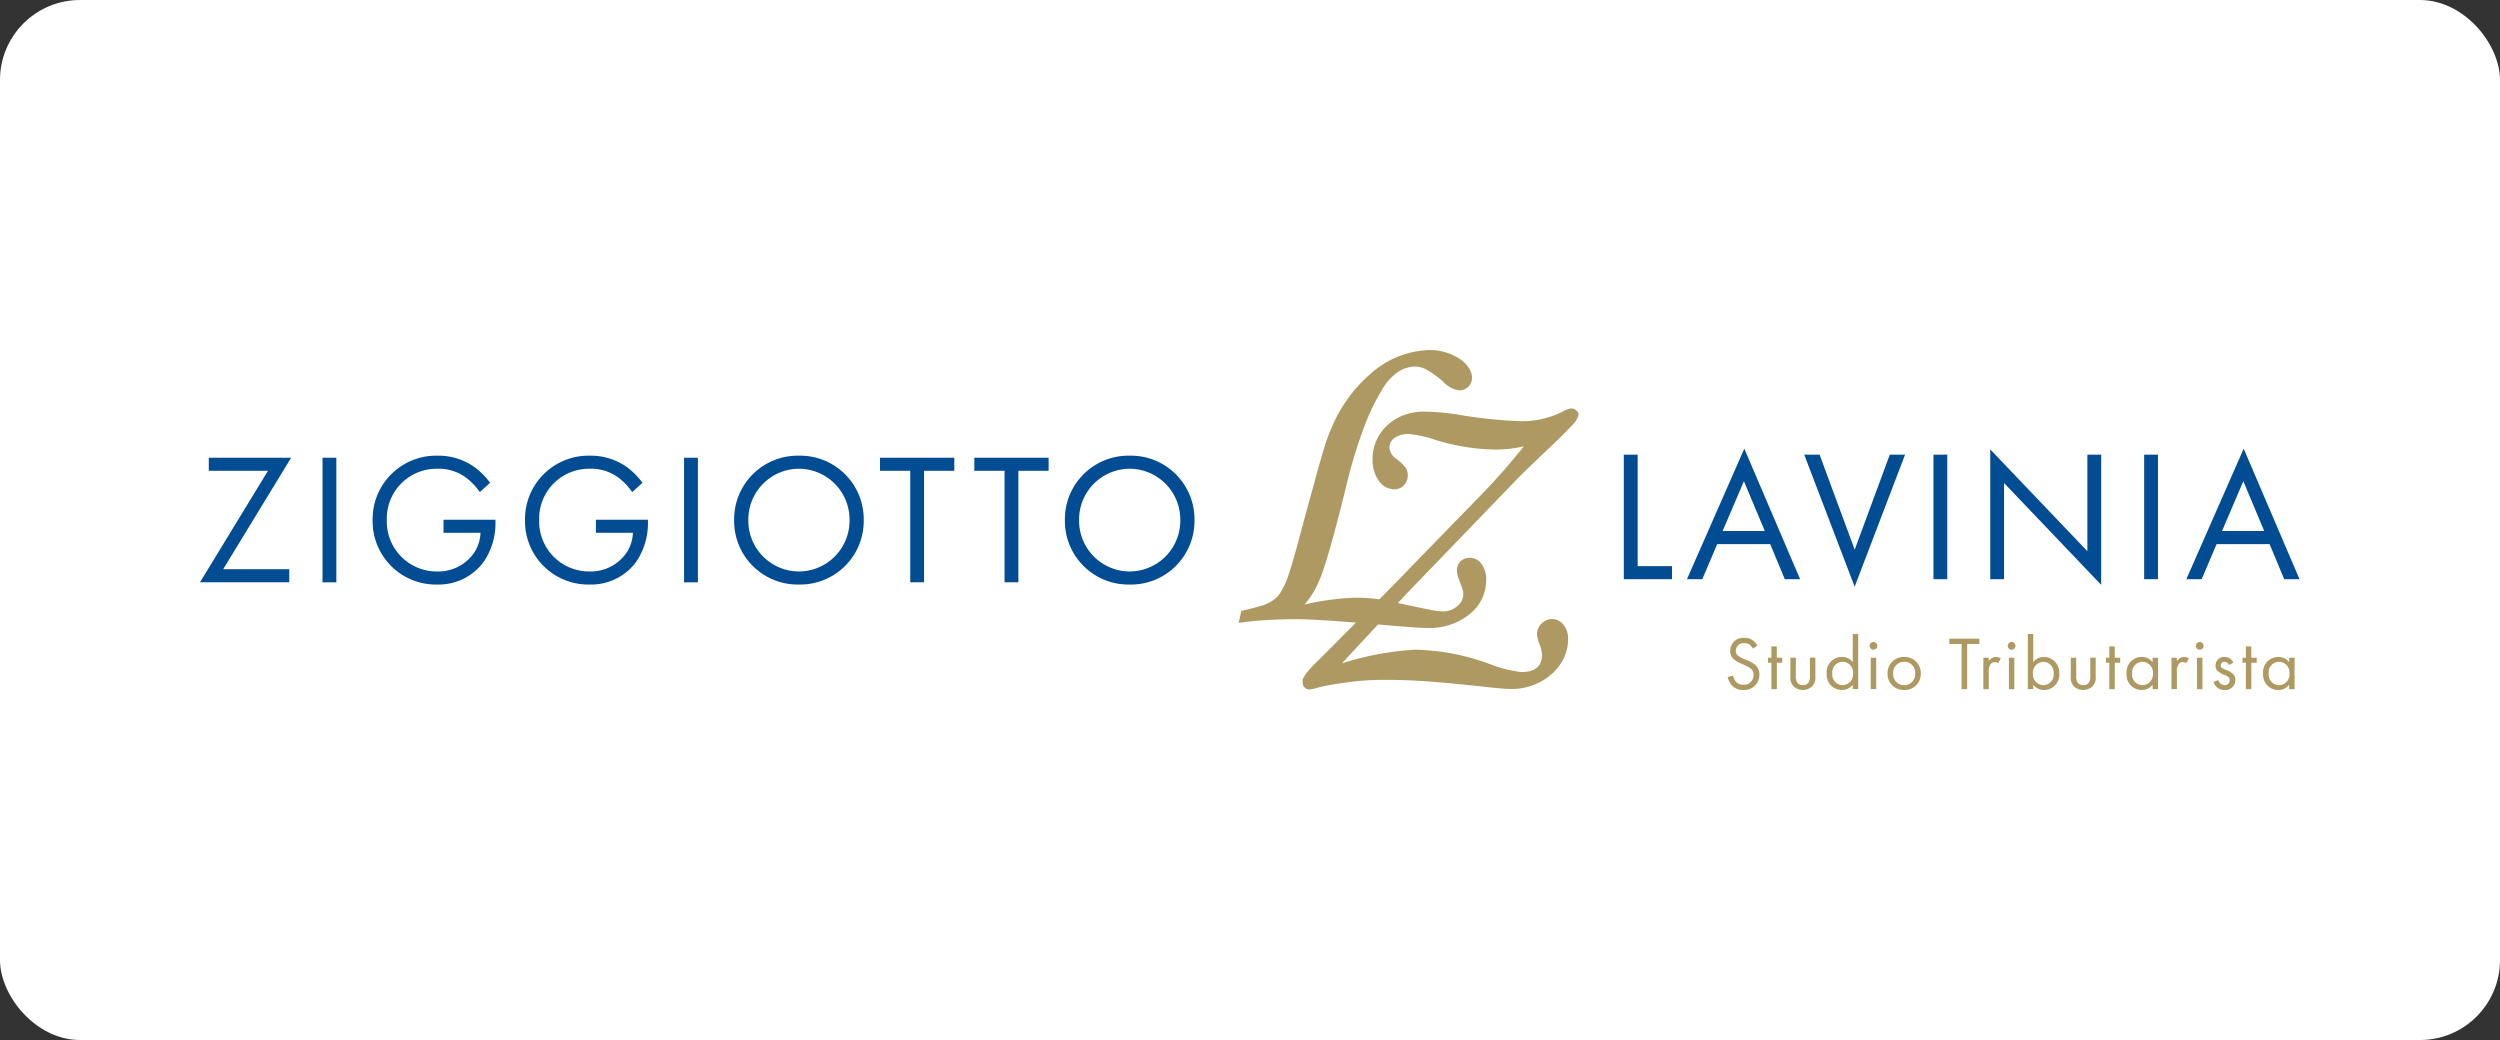 <svg xmlns="http://www.w3.org/2000/svg" xmlns:xlink="http://www.w3.org/1999/xlink" width="250" height="104" viewBox="0 0 250 104">
  <rect x="0" y="0" width="250" height="104" fill="#333333" stroke="none"/>
  <defs>
    <clipPath id="clip-logo-ziggiotto-lavinia-hchl">
      <rect width="250" height="104"/>
    </clipPath>
  </defs>
  <g id="logo-ziggiotto-lavinia-hchl" clip-path="url(#clip-logo-ziggiotto-lavinia-hchl)">
    <g id="Logo" transform="translate(-13 -7.742)">
      <rect id="Rettangolo_2600" data-name="Rettangolo 2600" width="250" height="104" rx="8" transform="translate(13 7.743)" fill="#fff"/>
      <path id="Tracciato_12711" data-name="Tracciato 12711" d="M28.69,31H238.644V95H28.69Z" transform="translate(4.31 -3.258)" fill="none" fill-rule="evenodd"/>
      <g id="Raggruppa_10031" data-name="Raggruppa 10031" transform="translate(-6962.952 17434)">
        <g id="Raggruppa_10030" data-name="Raggruppa 10030" transform="translate(6995.952 -17381.391)">
          <path id="Tracciato_17371" data-name="Tracciato 17371" d="M10.566-40.814H2.33v1.307H8.25l-6.8,11.149h8.927v-1.307H3.768Zm3.138,0v12.457h1.382V-40.814Zm12.1,7.508h3.7a3.939,3.939,0,0,1-.5,1.774,4.335,4.335,0,0,1-3.81,2.092,4.993,4.993,0,0,1-5.061-5.117,4.981,4.981,0,0,1,5.1-5.155,4.573,4.573,0,0,1,3.025,1.046,6.581,6.581,0,0,1,1.177,1.289l1.027-.934a7.622,7.622,0,0,0-1.438-1.475,6.2,6.2,0,0,0-3.81-1.233,6.352,6.352,0,0,0-6.5,6.443,6.332,6.332,0,0,0,6.462,6.443A5.589,5.589,0,0,0,29.8-30.374,6.864,6.864,0,0,0,31-34.314v-.3H25.805Zm15.239,0h3.7a3.939,3.939,0,0,1-.5,1.774,4.335,4.335,0,0,1-3.81,2.092,4.993,4.993,0,0,1-5.061-5.117,4.981,4.981,0,0,1,5.1-5.155,4.573,4.573,0,0,1,3.025,1.046,6.581,6.581,0,0,1,1.177,1.289l1.027-.934a7.622,7.622,0,0,0-1.438-1.475,6.2,6.2,0,0,0-3.81-1.233,6.352,6.352,0,0,0-6.5,6.443,6.332,6.332,0,0,0,6.462,6.443,5.589,5.589,0,0,0,4.632-2.241,6.864,6.864,0,0,0,1.2-3.941v-.3H41.045Zm8.815-7.508v12.457h1.382V-40.814ZM61.345-28.133a6.359,6.359,0,0,0,6.48-6.443,6.359,6.359,0,0,0-6.48-6.443,6.359,6.359,0,0,0-6.48,6.443A6.359,6.359,0,0,0,61.345-28.133Zm0-11.579a5.082,5.082,0,0,1,5.061,5.136,5.082,5.082,0,0,1-5.061,5.136,5.082,5.082,0,0,1-5.061-5.136A5.082,5.082,0,0,1,61.345-39.712Zm15.538.205v-1.307H69.451v1.307h3.025v11.149h1.382V-39.506Zm9.431,0v-1.307H78.882v1.307h3.025v11.149h1.382V-39.506ZM94.42-28.133a6.359,6.359,0,0,0,6.48-6.443,6.359,6.359,0,0,0-6.48-6.443,6.359,6.359,0,0,0-6.48,6.443A6.359,6.359,0,0,0,94.42-28.133Zm0-11.579a5.082,5.082,0,0,1,5.061,5.136A5.082,5.082,0,0,1,94.42-29.44a5.082,5.082,0,0,1-5.061-5.136A5.082,5.082,0,0,1,94.42-39.712Z" transform="translate(-1.452 41.72)" fill="#014c93"/>
          <path id="Tracciato_17370" data-name="Tracciato 17370" d="M5.2-41.692v12.457h4.818v-1.307H6.585V-41.692ZM21.3-29.235h1.531L17.249-42.289,11.515-29.235h1.531l1.494-3.511h5.3Zm-6.219-4.818,2.129-4.986L19.3-34.053Zm8.161-7.638,5.042,13.2,5.042-13.2H31.8l-3.511,9.506-3.511-9.506Zm12.924,0v12.457h1.382V-41.692Zm7.059,12.457v-9.618l9.711,10.178V-41.692H51.556v9.655L41.845-42.215v12.98ZM57.234-41.692v12.457h1.382V-41.692ZM71.241-29.235h1.531L67.188-42.289,61.454-29.235h1.531l1.494-3.511h5.3Zm-6.219-4.818,2.129-4.986,2.092,4.986Z" transform="translate(137.181 42.289)" fill="#014c93"/>
          <path id="Tracciato_17372" data-name="Tracciato 17372" d="M4.2-16.688a1.526,1.526,0,0,0-.492-.56,1.367,1.367,0,0,0-.809-.227,1.3,1.3,0,0,0-1.414,1.3,1.047,1.047,0,0,0,.348.824,2.233,2.233,0,0,0,.673.416l.454.212a2.2,2.2,0,0,1,.605.348.753.753,0,0,1,.25.59.955.955,0,0,1-1.013,1,.964.964,0,0,1-.726-.28,1.19,1.19,0,0,1-.3-.643l-.545.151a1.829,1.829,0,0,0,.469.892,1.5,1.5,0,0,0,1.1.408,1.513,1.513,0,0,0,1.6-1.55,1.214,1.214,0,0,0-.363-.915,2.45,2.45,0,0,0-.779-.476L2.76-15.41a1.647,1.647,0,0,1-.529-.318.529.529,0,0,1-.189-.439.774.774,0,0,1,.847-.779.908.908,0,0,1,.567.174,1.215,1.215,0,0,1,.295.378Zm2.488,1.7v-.5H6.141V-16.62H5.6v1.134H5.264v.5H5.6v2.639h.545v-2.639Zm1.361-.5H7.5V-13.6a1.248,1.248,0,0,0,.287.945,1.312,1.312,0,0,0,.96.393,1.312,1.312,0,0,0,.96-.393A1.248,1.248,0,0,0,10-13.6v-1.891H9.453v1.83a1.068,1.068,0,0,1-.151.673.667.667,0,0,1-.552.242.667.667,0,0,1-.552-.242,1.068,1.068,0,0,1-.151-.673Zm5.687.446a1.3,1.3,0,0,0-1.074-.522,1.508,1.508,0,0,0-1.528,1.641,1.52,1.52,0,0,0,1.528,1.664,1.324,1.324,0,0,0,1.074-.529v.439h.545V-17.86h-.545Zm-1.013-.038a1.063,1.063,0,0,1,1.044,1.165,1.073,1.073,0,0,1-1.044,1.172,1.05,1.05,0,0,1-1.029-1.18A1.043,1.043,0,0,1,12.721-15.077Zm2.813-.408v3.139h.545v-3.139Zm-.113-1.187a.387.387,0,0,0,.386.386.387.387,0,0,0,.386-.386.387.387,0,0,0-.386-.386A.387.387,0,0,0,15.421-16.673Zm3.456,4.417a1.61,1.61,0,0,0,1.664-1.649,1.612,1.612,0,0,0-1.664-1.656,1.612,1.612,0,0,0-1.664,1.656A1.61,1.61,0,0,0,18.877-12.256Zm0-2.821a1.086,1.086,0,0,1,1.1,1.172,1.088,1.088,0,0,1-1.1,1.165,1.088,1.088,0,0,1-1.1-1.165A1.091,1.091,0,0,1,18.877-15.077Z" transform="translate(151.538 36.391)" fill="#ad9961"/>
          <path id="Tracciato_17373" data-name="Tracciato 17373" d="M3.353-16.862v-.529H.343v.529H1.568v4.515h.56v-4.515Zm.393,4.515h.545V-14a1.354,1.354,0,0,1,.182-.847.527.527,0,0,1,.439-.2.56.56,0,0,1,.318.106l.257-.492A1.15,1.15,0,0,0,5-15.561a.872.872,0,0,0-.711.416v-.34H3.746ZM6.3-15.486v3.139h.545v-3.139Zm-.113-1.187a.387.387,0,0,0,.386.386.387.387,0,0,0,.386-.386.387.387,0,0,0-.386-.386A.387.387,0,0,0,6.189-16.673Zm2.549,3.887a1.333,1.333,0,0,0,1.1.529A1.527,1.527,0,0,0,11.339-13.9a1.554,1.554,0,0,0-1.528-1.664,1.35,1.35,0,0,0-1.074.514V-17.86H8.193v5.513h.545Zm1.021.045a1.074,1.074,0,0,1-1.051-1.165,1.089,1.089,0,0,1,1.044-1.172A1.076,1.076,0,0,1,10.78-13.9,1.057,1.057,0,0,1,9.759-12.74Zm3.275-2.745h-.545V-13.6a1.248,1.248,0,0,0,.287.945,1.312,1.312,0,0,0,.96.393,1.312,1.312,0,0,0,.96-.393,1.248,1.248,0,0,0,.287-.945v-1.891H14.44v1.83a1.068,1.068,0,0,1-.151.673.667.667,0,0,1-.552.242.667.667,0,0,1-.552-.242,1.068,1.068,0,0,1-.151-.673Zm4.4.5v-.5h-.545V-16.62h-.545v1.134h-.333v.5h.333v2.639h.545v-2.639Zm3.237-.053a1.3,1.3,0,0,0-1.074-.522A1.508,1.508,0,0,0,18.07-13.92,1.52,1.52,0,0,0,19.6-12.256a1.324,1.324,0,0,0,1.074-.529v.439h.545v-3.139h-.545Zm-1.013-.038A1.063,1.063,0,0,1,20.7-13.913a1.073,1.073,0,0,1-1.044,1.172,1.05,1.05,0,0,1-1.029-1.18A1.043,1.043,0,0,1,19.659-15.077Zm2.9,2.73h.545V-14a1.354,1.354,0,0,1,.182-.847.527.527,0,0,1,.439-.2.56.56,0,0,1,.318.106l.257-.492a1.15,1.15,0,0,0-.484-.129.872.872,0,0,0-.711.416v-.34h-.545Zm2.556-3.139v3.139h.545v-3.139Zm-.113-1.187a.387.387,0,0,0,.386.386.387.387,0,0,0,.386-.386.387.387,0,0,0-.386-.386A.387.387,0,0,0,25.006-16.673Zm3.744,1.679a.905.905,0,0,0-.862-.567.844.844,0,0,0-.915.877.682.682,0,0,0,.144.461,2.047,2.047,0,0,0,.764.461c.295.129.507.227.507.522a.487.487,0,0,1-.514.5.71.71,0,0,1-.635-.514l-.469.2a1.122,1.122,0,0,0,1.1.8,1,1,0,0,0,1.081-1.029.743.743,0,0,0-.166-.507,1.908,1.908,0,0,0-.787-.484c-.355-.151-.507-.219-.507-.446a.347.347,0,0,1,.378-.355.481.481,0,0,1,.439.318Zm2.345.008v-.5h-.545V-16.62H30v1.134h-.333v.5H30v2.639h.545v-2.639Zm3.237-.053a1.3,1.3,0,0,0-1.074-.522,1.508,1.508,0,0,0-1.528,1.641,1.52,1.52,0,0,0,1.528,1.664,1.324,1.324,0,0,0,1.074-.529v.439h.545v-3.139h-.545Zm-1.013-.038a1.063,1.063,0,0,1,1.044,1.165,1.073,1.073,0,0,1-1.044,1.172,1.05,1.05,0,0,1-1.029-1.18A1.043,1.043,0,0,1,33.317-15.077Z" transform="translate(174.589 36.391)" fill="#ad9961"/>
        </g>
        <g id="Raggruppa_10029" data-name="Raggruppa 10029" transform="translate(7099.811 -17391.258)">
          <path id="Tracciato_17368" data-name="Tracciato 17368" d="M21.395-232.632q1.236-.275,1.968-.5a4.331,4.331,0,0,0,1.19-.549,2.818,2.818,0,0,0,.755-.778,7.7,7.7,0,0,0,.618-1.236q.183-.458.526-1.6t.732-2.609q.389-1.465.847-3.135t.87-3.181q.412-1.51.778-2.7a15.29,15.29,0,0,1,.641-1.785,14.6,14.6,0,0,1,4.508-6.064,9.162,9.162,0,0,1,5.424-1.945,5.319,5.319,0,0,1,1.648.252,5.278,5.278,0,0,1,1.35.641,3.1,3.1,0,0,1,.893.893,1.8,1.8,0,0,1,.32.961,1.242,1.242,0,0,1-.366.915,1.242,1.242,0,0,1-.915.366,2.55,2.55,0,0,1-1.6-.87,10.049,10.049,0,0,0-1.693-1.213,2.557,2.557,0,0,0-1.144-.3,3.279,3.279,0,0,0-1.51.435,5.081,5.081,0,0,0-1.693,1.762,21.555,21.555,0,0,0-1.831,3.753,49.479,49.479,0,0,0-1.922,6.408q-.732,2.929-1.259,4.852t-.961,3.181a11.945,11.945,0,0,1-.87,2.014,9.166,9.166,0,0,1-.984,1.4,25.719,25.719,0,0,1,5.08-.687,16.986,16.986,0,0,1,2.2.137q.32.046,1.236.229t1.968.412q1.053.229,1.991.412a8.065,8.065,0,0,0,1.35.183A2.131,2.131,0,0,0,43-233.112a1.582,1.582,0,0,0,.595-1.213,1.725,1.725,0,0,0-.092-.481q-.092-.3-.229-.641a6.879,6.879,0,0,1-.229-.664,1.964,1.964,0,0,1-.092-.5,1.283,1.283,0,0,1,.366-.984,1.348,1.348,0,0,1,.961-.343,1.413,1.413,0,0,1,1.121.6,2.554,2.554,0,0,1,.481,1.648,4.334,4.334,0,0,1-1.6,3.341,6.394,6.394,0,0,1-4.394,1.419q-.641,0-1.533-.069t-1.945-.16q-3.616-.32-5.973-.481t-3.5-.16q-1.648,0-3.089.092t-2.723.275Z" transform="translate(-21.12 258.72)" fill="#ad9961"/>
          <path id="Tracciato_17369" data-name="Tracciato 17369" d="M51.023-257.568a12.679,12.679,0,0,1-2.97.32,21.545,21.545,0,0,1-5.848-.96,11.551,11.551,0,0,0-2.65-.594,2.356,2.356,0,0,0-1.462.388,1.192,1.192,0,0,0-.5.982,1.494,1.494,0,0,0,.731,1.142,4.548,4.548,0,0,1,.914.891,1.417,1.417,0,0,1,.183.754,1.353,1.353,0,0,1-.388.96,1.242,1.242,0,0,1-.937.411,1.911,1.911,0,0,1-1.553-.822,3.557,3.557,0,0,1-.64-2.239,4.426,4.426,0,0,1,.388-1.828,4.622,4.622,0,0,1,1.074-1.508,5.026,5.026,0,0,1,1.622-1.005,5.545,5.545,0,0,1,2.033-.366,23.784,23.784,0,0,1,3.29.274,46.7,46.7,0,0,0,6.488.685,9.1,9.1,0,0,0,4.2-1.005,2.126,2.126,0,0,1,.777-.274.736.736,0,0,1,.5.206.56.56,0,0,1,.228.388,2.011,2.011,0,0,1-.64,1.074q-.64.708-1.576,1.6T52.3-256.2q-1.051,1.005-1.919,1.873l-11.149,11.56-6.4,6.9a29.618,29.618,0,0,1,7.311-1.371,22.675,22.675,0,0,1,7.539,1.462,12.711,12.711,0,0,0,3.107.777q2.056,0,2.056-1.736a3.355,3.355,0,0,0-.251-1.051,3.369,3.369,0,0,1-.251-.96,1.5,1.5,0,0,1,.457-1.1,1.445,1.445,0,0,1,1.051-.457,1.449,1.449,0,0,1,1.119.548,2.141,2.141,0,0,1,.48,1.462,4.258,4.258,0,0,1-.48,2.01A5.118,5.118,0,0,1,53.7-234.7a6.039,6.039,0,0,1-1.8,1.028,5.973,5.973,0,0,1-2.056.366q-.64,0-1.965-.137l-3.061-.32q-1.736-.183-3.7-.32t-3.884-.137a26.9,26.9,0,0,0-3.13.16q-1.348.16-2.262.32t-1.485.32a3.533,3.533,0,0,1-.8.16.646.646,0,0,1-.434-.183.586.586,0,0,1-.206-.457.828.828,0,0,1,.046-.48,3.476,3.476,0,0,1,.411-.617,11.141,11.141,0,0,1,1.005-1.074q.685-.663,1.85-1.85t2.947-2.947q1.782-1.759,4.295-4.363l6.671-6.854A65.251,65.251,0,0,0,51.023-257.568Z" transform="translate(-22.503 267.205)" fill="#ad9961"/>
        </g>
      </g>
    </g>
  </g>
</svg>
